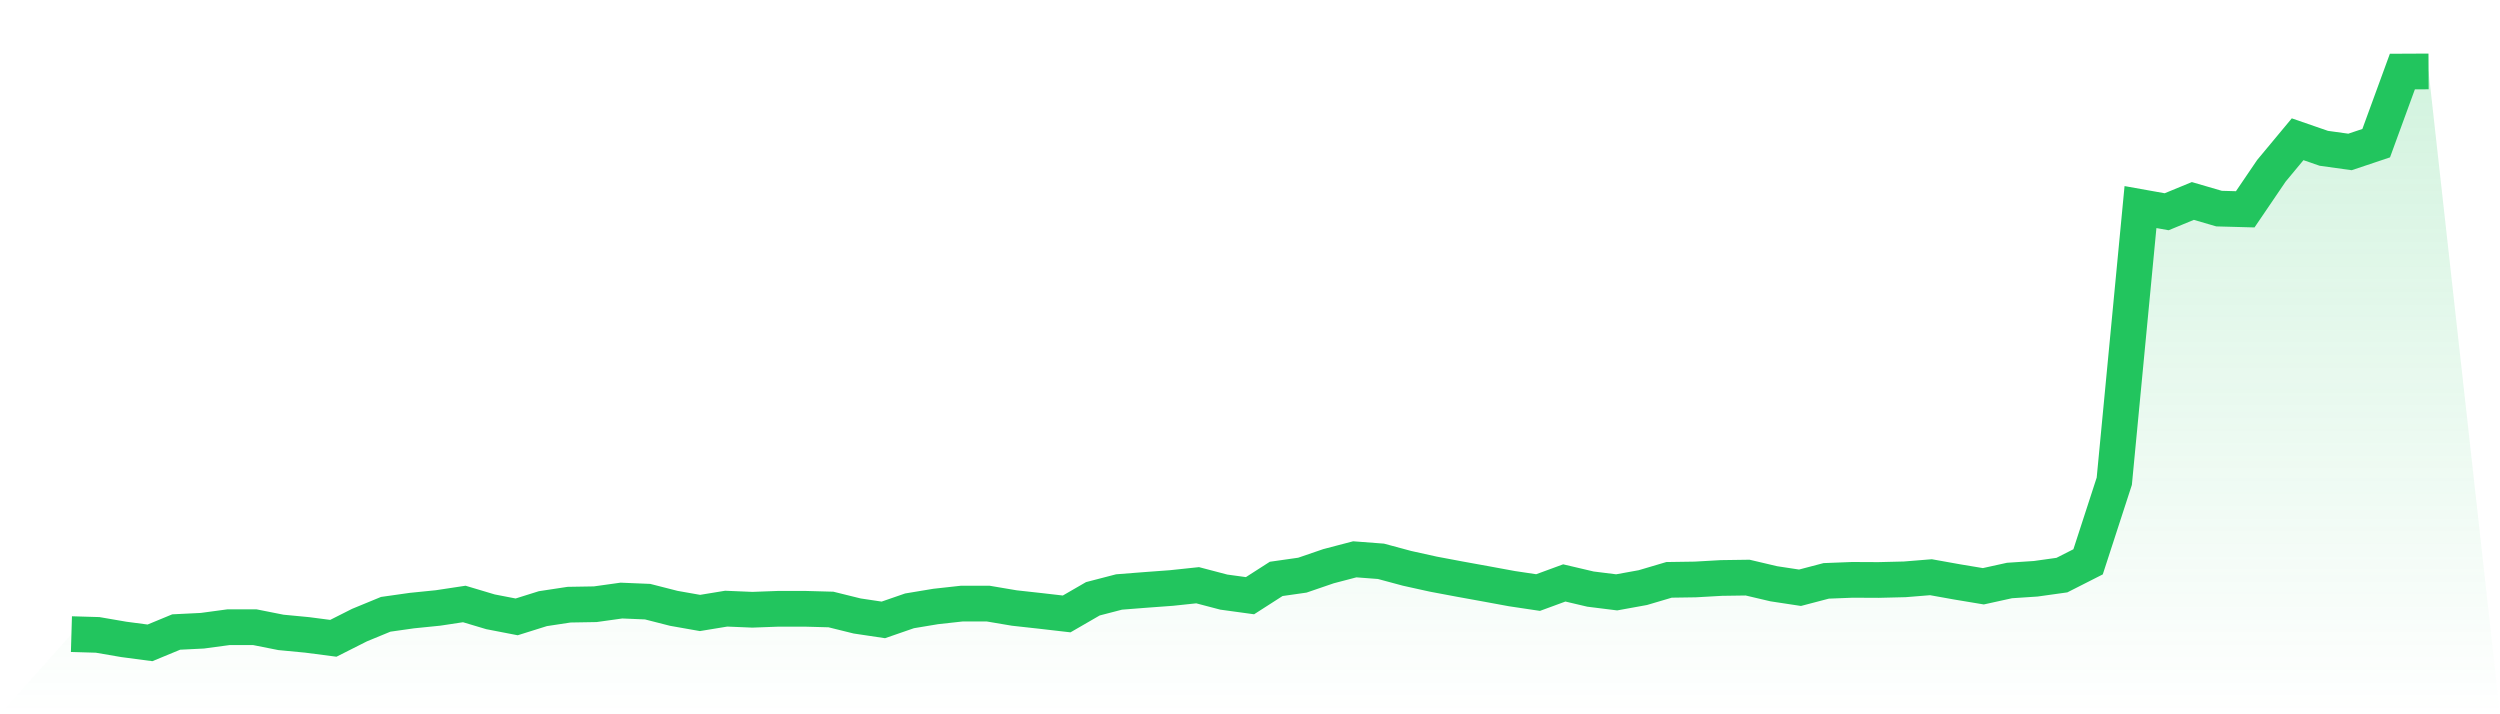 <svg viewBox="0 0 140 40" xmlns="http://www.w3.org/2000/svg">
<defs>
<linearGradient id="gradient" x1="0" x2="0" y1="0" y2="1">
<stop offset="0%" stop-color="#22c55e" stop-opacity="0.2"/>
<stop offset="100%" stop-color="#22c55e" stop-opacity="0"/>
</linearGradient>
</defs>
<path d="M4,35.511 L4,35.511 L5.467,35.554 L6.933,35.806 L8.4,36 L9.867,35.393 L11.333,35.321 L12.8,35.123 L14.267,35.123 L15.733,35.414 L17.2,35.554 L18.667,35.745 L20.133,35.005 L21.6,34.401 L23.067,34.193 L24.533,34.045 L26,33.823 L27.467,34.261 L28.933,34.545 L30.4,34.085 L31.867,33.862 L33.333,33.837 L34.8,33.632 L36.267,33.693 L37.733,34.067 L39.2,34.326 L40.667,34.085 L42.133,34.146 L43.6,34.092 L45.067,34.092 L46.533,34.132 L48,34.495 L49.467,34.714 L50.933,34.207 L52.4,33.963 L53.867,33.801 L55.333,33.801 L56.8,34.049 L58.267,34.211 L59.733,34.38 L61.2,33.532 L62.667,33.151 L64.133,33.036 L65.6,32.928 L67.067,32.773 L68.533,33.158 L70,33.359 L71.467,32.418 L72.933,32.209 L74.4,31.706 L75.867,31.322 L77.333,31.433 L78.8,31.828 L80.267,32.152 L81.733,32.428 L83.2,32.694 L84.667,32.964 L86.133,33.183 L87.6,32.644 L89.067,32.989 L90.533,33.172 L92,32.906 L93.467,32.472 L94.933,32.45 L96.4,32.367 L97.867,32.346 L99.333,32.691 L100.8,32.914 L102.267,32.529 L103.733,32.472 L105.2,32.479 L106.667,32.443 L108.133,32.324 L109.6,32.587 L111.067,32.831 L112.533,32.508 L114,32.411 L115.467,32.206 L116.933,31.462 L118.4,26.949 L119.867,11.596 L121.333,11.858 L122.8,11.254 L124.267,11.682 L125.733,11.722 L127.2,9.562 L128.667,7.798 L130.133,8.305 L131.6,8.509 L133.067,8.017 L134.533,4.007 L136,4 L140,40 L0,40 z" fill="url(#gradient)"/>
<path d="M4,35.511 L4,35.511 L5.467,35.554 L6.933,35.806 L8.4,36 L9.867,35.393 L11.333,35.321 L12.8,35.123 L14.267,35.123 L15.733,35.414 L17.2,35.554 L18.667,35.745 L20.133,35.005 L21.6,34.401 L23.067,34.193 L24.533,34.045 L26,33.823 L27.467,34.261 L28.933,34.545 L30.4,34.085 L31.867,33.862 L33.333,33.837 L34.8,33.632 L36.267,33.693 L37.733,34.067 L39.2,34.326 L40.667,34.085 L42.133,34.146 L43.6,34.092 L45.067,34.092 L46.533,34.132 L48,34.495 L49.467,34.714 L50.933,34.207 L52.4,33.963 L53.867,33.801 L55.333,33.801 L56.8,34.049 L58.267,34.211 L59.733,34.38 L61.2,33.532 L62.667,33.151 L64.133,33.036 L65.6,32.928 L67.067,32.773 L68.533,33.158 L70,33.359 L71.467,32.418 L72.933,32.209 L74.4,31.706 L75.867,31.322 L77.333,31.433 L78.8,31.828 L80.267,32.152 L81.733,32.428 L83.2,32.694 L84.667,32.964 L86.133,33.183 L87.6,32.644 L89.067,32.989 L90.533,33.172 L92,32.906 L93.467,32.472 L94.933,32.45 L96.4,32.367 L97.867,32.346 L99.333,32.691 L100.8,32.914 L102.267,32.529 L103.733,32.472 L105.2,32.479 L106.667,32.443 L108.133,32.324 L109.6,32.587 L111.067,32.831 L112.533,32.508 L114,32.411 L115.467,32.206 L116.933,31.462 L118.4,26.949 L119.867,11.596 L121.333,11.858 L122.8,11.254 L124.267,11.682 L125.733,11.722 L127.2,9.562 L128.667,7.798 L130.133,8.305 L131.6,8.509 L133.067,8.017 L134.533,4.007 L136,4" fill="none" stroke="#22c55e" stroke-width="2"/>
</svg>